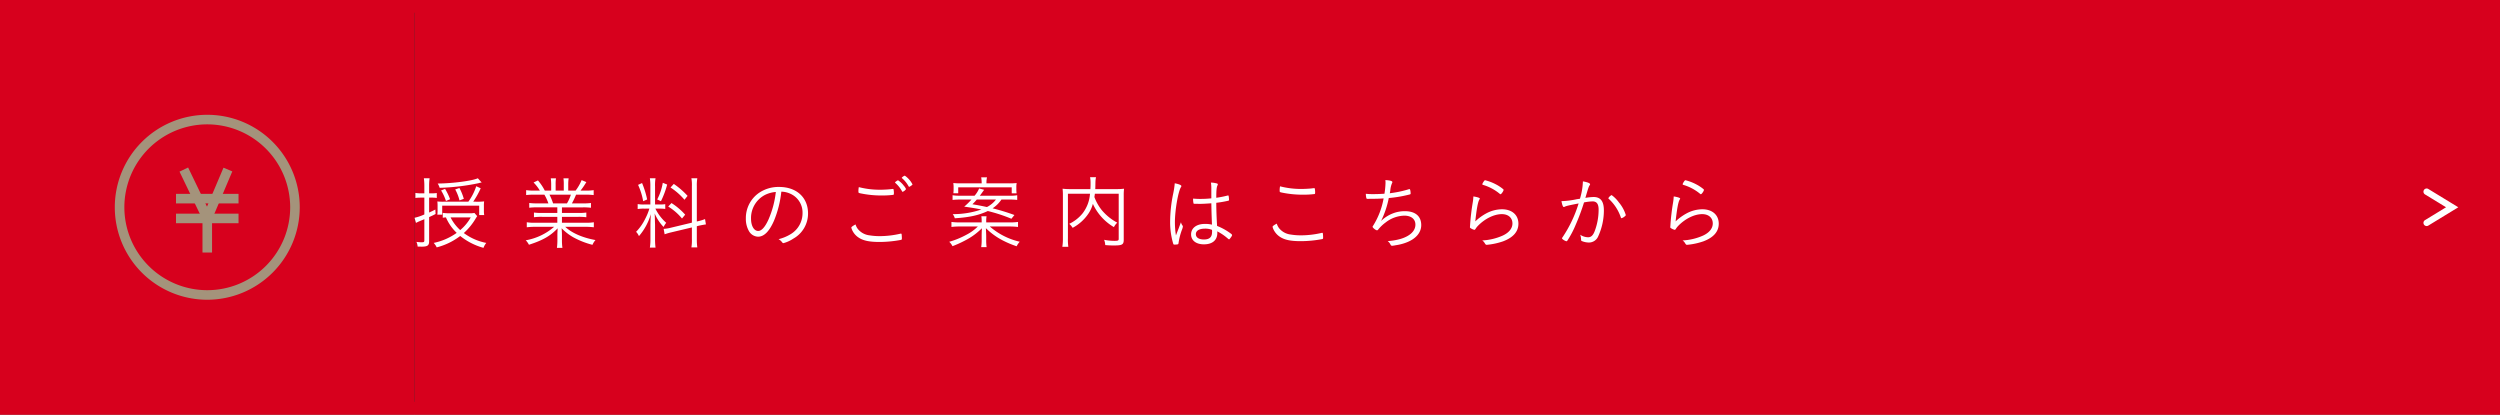 <svg xmlns="http://www.w3.org/2000/svg" width="784" height="130" viewBox="0 0 784 130"><rect x="0" y="0" width="784" height="130" fill="#333333" stroke="none"/><title>アセット 4</title><g id="レイヤー_2" data-name="レイヤー 2"><g id="レイヤー_1-2" data-name="レイヤー 1"><rect x="130" width="654" height="130" fill="#d7001d"/><rect width="130" height="130" fill="#d7001d"/><path d="M133.075,58.328a16.746,16.746,0,0,0-.15-2.425h1.8a16.37,16.37,0,0,0-.15,2.4v2.325h1a8.373,8.373,0,0,0,1.4-.1v1.55a9.538,9.538,0,0,0-1.5-.1h-.9v4.675c.65-.3.95-.425,1.95-.95l.075,1.4c-.7.375-.75.4-2.025.975v7.6c0,1.324-.525,1.676-2.425,1.676-.025,0-.025,0-.55-.025h-.625a4.754,4.754,0,0,0-.375-1.476,13.5,13.5,0,0,0,1.625.125c.725,0,.85-.1.85-.65v-6.6c-.175.075-.175.1-.325.15-.125.05-.125.05-.85.35a3.009,3.009,0,0,1-.475.2c-.225.1-.55.25-.975.475L130,68.3a15.523,15.523,0,0,0,3.075-1.05V61.978H132a13.19,13.19,0,0,0-1.725.1V60.5a8.722,8.722,0,0,0,1.725.125h1.075Zm16.575,9.45c-.15.226-.2.3-.375.575a19.055,19.055,0,0,1-3.825,4.725,17.263,17.263,0,0,0,7.05,3.1,5.267,5.267,0,0,0-.875,1.551,20.179,20.179,0,0,1-7.3-3.726,20.509,20.509,0,0,1-7.375,3.575,5.127,5.127,0,0,0-.95-1.4,19.094,19.094,0,0,0,7.225-3.15,14.6,14.6,0,0,1-3.375-4.85c-.4.024-.625.05-1,.1V66.754a13.02,13.02,0,0,0,1.85.125h6.6a6.572,6.572,0,0,0,1.475-.1Zm-.05-4.524a15.766,15.766,0,0,0,2.225-.1,10.13,10.13,0,0,0-.075,1.425v1.5a8.258,8.258,0,0,0,.1,1.375h-1.575V64.5h-11.6v2.824H137.15A11.149,11.149,0,0,0,137.225,66V64.478a10.443,10.443,0,0,0-.075-1.3,15.718,15.718,0,0,0,1.925.075h7.8A17.472,17.472,0,0,0,149.35,58.4l1.4.65a27.379,27.379,0,0,1-2.35,4.2Zm1.45-6.025a6.912,6.912,0,0,0-1,.225,69.189,69.189,0,0,1-12.175,1.45,4.672,4.672,0,0,0-.625-1.35c4.55-.025,10.825-.825,12.6-1.65Zm-11.2,5.8a14.644,14.644,0,0,0-1.525-3.3l1.25-.5a18.773,18.773,0,0,1,1.575,3.25Zm1.45,5.15a13.538,13.538,0,0,0,3.025,3.975,14.258,14.258,0,0,0,3.3-3.975Zm2.8-5.325a14,14,0,0,0-1.35-3.45l1.325-.45a16.5,16.5,0,0,1,1.375,3.4Z" fill="#fff"/><path d="M168.5,65.027a17.08,17.08,0,0,0-2.525.125v-1.5a16.4,16.4,0,0,0,2.525.125h3.475a15.364,15.364,0,0,0-1.25-2.729h-3.05a19.107,19.107,0,0,0-2.675.125V59.63a17.674,17.674,0,0,0,2.65.15h1.65a12.816,12.816,0,0,0-1.975-2.55l1.375-.65a15.952,15.952,0,0,1,2.15,3.2h2V57.93a14.75,14.75,0,0,0-.125-2h1.625a12.753,12.753,0,0,0-.1,1.976V59.78h2.55V57.905a12.973,12.973,0,0,0-.1-1.976h1.625a13.939,13.939,0,0,0-.125,2V59.78h2.3a14.4,14.4,0,0,0,1.9-3.3l1.475.625a22.215,22.215,0,0,1-1.825,2.675h1.475a17.224,17.224,0,0,0,2.65-.15v1.547a19.508,19.508,0,0,0-2.7-.125H180.65a24.164,24.164,0,0,1-1.3,2.729h3.4a16.935,16.935,0,0,0,2.575-.125v1.5a17.831,17.831,0,0,0-2.575-.125h-6.525V66.78h5.05a17.525,17.525,0,0,0,2.6-.125v1.472a18.153,18.153,0,0,0-2.6-.125h-5.05v1.854h7.3a16.777,16.777,0,0,0,2.7-.15v1.572a21.531,21.531,0,0,0-2.7-.15H177.25c2.075,1.95,5.45,3.425,9.5,4.15a5.452,5.452,0,0,0-.95,1.5,25.578,25.578,0,0,1-5.85-2.275,16.22,16.22,0,0,1-3.825-2.925c.075,1.024.1,1.5.1,2.05v1.6a17.4,17.4,0,0,0,.15,2.5H174.65a18.14,18.14,0,0,0,.15-2.5v-1.6c0-.575.025-.875.075-2.025-2.325,2.426-4.65,3.75-9,5.15a5.724,5.724,0,0,0-1-1.4,18.3,18.3,0,0,0,8.9-4.225h-5.9a21.11,21.11,0,0,0-2.675.15V69.7a14.554,14.554,0,0,0,2.675.15h6.9V68h-4.75a17.77,17.77,0,0,0-2.575.125V66.655a17.774,17.774,0,0,0,2.575.125h4.75V65.027Zm9.3-1.247a12.551,12.551,0,0,0,1.225-2.729h-6.7a19.778,19.778,0,0,1,1.125,2.729Z" fill="#fff"/><path d="M202.075,65.429a11.5,11.5,0,0,0-2.1.125V64a10.458,10.458,0,0,0,2.1.125h1.875v-5.65a16.425,16.425,0,0,0-.15-2.575h1.775a13.059,13.059,0,0,0-.15,2.55v5.676h1.425a10.89,10.89,0,0,0,1.775-.1v1.5a12.3,12.3,0,0,0-1.8-.1h-1.3a14.617,14.617,0,0,0,3.4,4.45,7.9,7.9,0,0,0-.825,1.3,13.855,13.855,0,0,1-2.8-4.25c.05.774.05,1.024.075,1.8.025,1.125.05,1.725.05,1.775V75a19.529,19.529,0,0,0,.15,2.649H203.8A16.378,16.378,0,0,0,203.975,75V70.9c0-1.1.05-2.45.125-3.75a18.266,18.266,0,0,1-3.725,6.9,4.385,4.385,0,0,0-.9-1.351,15.667,15.667,0,0,0,2.85-4.05,18.4,18.4,0,0,0,1.325-3.225ZM201.35,57.4a28.287,28.287,0,0,1,1.6,5.15l-1.25.55a20.977,20.977,0,0,0-1.6-5.125Zm7.875.476a28.1,28.1,0,0,1-1.95,5.225l-1.175-.55a17.563,17.563,0,0,0,1.75-5.226Zm7.75.55a12.467,12.467,0,0,0-.15-2.525h1.85a13.9,13.9,0,0,0-.15,2.5v11.05l.35-.074A13.736,13.736,0,0,0,221.1,68.7l.275,1.676c-.575.074-1.375.225-2.3.425l-.55.149v4.025a17.714,17.714,0,0,0,.15,2.6h-1.85a13.46,13.46,0,0,0,.15-2.65v-3.6l-6.3,1.5a20.786,20.786,0,0,0-2.25.65l-.3-1.7a11.936,11.936,0,0,0,2.3-.375l6.55-1.575Zm-6.4,5.25a20.358,20.358,0,0,1,4.3,3.649l-1,1.2a17.319,17.319,0,0,0-4.325-3.75Zm.725-6a24.684,24.684,0,0,1,4.325,3.75l-.975,1.225a19.845,19.845,0,0,0-4.375-3.85Z" fill="#fff"/><path d="M242.7,69.278c-1.45,3.3-3.1,4.95-4.975,4.95a3.419,3.419,0,0,1-2.825-1.7,7.693,7.693,0,0,1-1-4.05,9.6,9.6,0,0,1,4.025-7.925,10.849,10.849,0,0,1,6.425-1.925c5.45,0,9.05,3.3,9.05,8.3a8.989,8.989,0,0,1-4.6,7.9,10.391,10.391,0,0,1-3.125,1.426c-.15,0-.25-.075-.425-.3a3.407,3.407,0,0,0-1.1-.949,13.445,13.445,0,0,0,3.925-1.65,7.648,7.648,0,0,0,3.6-6.5,6.443,6.443,0,0,0-3.825-6.1,6.916,6.916,0,0,0-2.825-.65A32.81,32.81,0,0,1,242.7,69.278Zm-2.8-8.149a8.147,8.147,0,0,0-4.375,7.449c0,2.25.925,3.851,2.25,3.851,1.05,0,2.175-1.25,3.25-3.65A29.826,29.826,0,0,0,243.3,60.2,9.234,9.234,0,0,0,239.9,61.129Z" fill="#fff"/><path d="M269.45,72.278a5.512,5.512,0,0,0,3.225,1.525,19.614,19.614,0,0,0,3.125.25,28.781,28.781,0,0,0,6.6-.775.23.23,0,0,1,.125-.024c.125,0,.2.074.225.225a10.049,10.049,0,0,1,.075,1.375c0,.225-.075.325-.275.375a36.631,36.631,0,0,1-6.7.65c-3.225,0-5.15-.4-6.625-1.4a5.446,5.446,0,0,1-1.75-1.875,4.212,4.212,0,0,1-.5-1.225c0-.2.475-.551,1.325-1A4.247,4.247,0,0,0,269.45,72.278Zm6.5-12.774c1,0,2.475-.075,3.125-.15.675-.075.8-.1.925-.1.15,0,.2.05.226.175a5.611,5.611,0,0,1,.1,1.075c0,.449-.025.55-.2.6a28.487,28.487,0,0,1-3.725.2,31.9,31.9,0,0,1-6.45-.65c-.725-.149-.75-.175-.75-.625a6.055,6.055,0,0,1,.125-1.35A26.138,26.138,0,0,0,275.95,59.5Zm4.9-2.5a.816.816,0,0,0,.2-.15c.351-.25.476-.3.6-.3a6.792,6.792,0,0,1,1.774,1.675,3.485,3.485,0,0,1,.7,1.075,2.243,2.243,0,0,1-1.05.85c-.075,0-.15-.05-.225-.225a9.7,9.7,0,0,0-2-2.5c-.1-.075-.15-.15-.15-.2A.3.3,0,0,1,280.851,57Zm2.925-1.9a7.506,7.506,0,0,1,2.375,2.7c0,.149-.075.2-.575.55-.275.175-.375.225-.45.225s-.149-.05-.2-.175a8.911,8.911,0,0,0-2.024-2.5c-.075-.05-.1-.075-.1-.125C282.8,55.6,283.55,55.078,283.775,55.1Z" fill="#fff"/><path d="M316.575,69.754a20.457,20.457,0,0,0,2.675-.15v1.575a20.02,20.02,0,0,0-2.675-.15H310.4a21.542,21.542,0,0,0,9.4,4.775,5.6,5.6,0,0,0-.975,1.426,29.94,29.94,0,0,1-4.15-1.726,21.449,21.449,0,0,1-5.5-3.95c.051,1,.1,2.075.1,2.575v1.024a15.89,15.89,0,0,0,.125,2.35h-1.7a13.345,13.345,0,0,0,.15-2.35V74.129c0-.5,0-1,.074-2.551a20.622,20.622,0,0,1-5.25,3.825,33.849,33.849,0,0,1-3.975,1.8,4.929,4.929,0,0,0-1.025-1.376A26.111,26.111,0,0,0,303.1,73.6a14.255,14.255,0,0,0,3.55-2.575H301a19.485,19.485,0,0,0-2.625.15V69.6a19.131,19.131,0,0,0,2.625.15h6.851v-.3a10.453,10.453,0,0,0-.1-1.625h1.625a10.264,10.264,0,0,0-.1,1.625v.3Zm-2.525-7.176a9.981,9.981,0,0,1-2.774,2.75,65.894,65.894,0,0,1,6.85,2.1l-.95,1.175a49.338,49.338,0,0,0-7.4-2.425c-2.825,1.325-5.726,1.975-10.351,2.274a3.963,3.963,0,0,0-.649-1.3,27.254,27.254,0,0,0,8.975-1.45c-1.524-.324-2.875-.55-5.375-.9a21.574,21.574,0,0,0,2.275-2.226h-3.5a21.764,21.764,0,0,0-2.425.125V61.228a14.155,14.155,0,0,0,2.35.15h4.55A8.038,8.038,0,0,0,307.05,59.1l1.575.425c-.95,1.325-.95,1.325-1.35,1.851h9.35a12.113,12.113,0,0,0,2.375-.15V62.7a20.763,20.763,0,0,0-2.425-.125Zm-6.2-5.225a10.158,10.158,0,0,0-.15-1.75h1.825a7.693,7.693,0,0,0-.175,1.75v.15h7.05a21.966,21.966,0,0,0,2.425-.1,7.3,7.3,0,0,0-.1,1.4v.45a11.165,11.165,0,0,0,.074,1.375h-1.524V58.754H300.5V60.6h-1.524a10.6,10.6,0,0,0,.074-1.325V58.8a8,8,0,0,0-.1-1.4,22.968,22.968,0,0,0,2.4.1h6.5Zm-1.525,5.225a18.276,18.276,0,0,1-1.375,1.476c1.75.3,2.725.475,4.55.875a8.088,8.088,0,0,0,2.825-2.351Z" fill="#fff"/><path d="M343.35,60.754c-.074.574-.074.649-.15,1.024a14.719,14.719,0,0,0,2.426,4.25,16.406,16.406,0,0,0,4.75,3.8,5.021,5.021,0,0,0-1.051,1.4,16.364,16.364,0,0,1-6.6-7.3,10.2,10.2,0,0,1-1.35,3,13.8,13.8,0,0,1-5,4.524A4.891,4.891,0,0,0,335.3,70.2a12.13,12.13,0,0,0,4.15-3.225,11.382,11.382,0,0,0,2.375-6.225H334.9v14a16.726,16.726,0,0,0,.125,2.649H333.15a16.517,16.517,0,0,0,.175-2.675V61.353a17.846,17.846,0,0,0-.1-2.175,18.019,18.019,0,0,0,2.375.125h6.35c.051-.976.051-1.05.051-2a9.878,9.878,0,0,0-.15-1.726h1.85a9.344,9.344,0,0,0-.174,1.726c-.025,1.2-.025,1.45-.051,2h6.6a18.564,18.564,0,0,0,2.426-.125,16.814,16.814,0,0,0-.1,2.125V75.179c0,1.524-.477,1.8-3.051,1.8a27.225,27.225,0,0,1-2.75-.125,5.293,5.293,0,0,0-.35-1.651,16.478,16.478,0,0,0,3.275.325c1.125,0,1.3-.1,1.3-.649V60.754Z" fill="#fff"/><path d="M370.8,70.679a.615.615,0,0,1,.15.4,4.975,4.975,0,0,1-.35,1.125,20.735,20.735,0,0,0-1,3.95c-.051.351-.1.425-.3.476a5.754,5.754,0,0,1-1.024.074c-.275,0-.3-.024-.55-.975a23.75,23.75,0,0,1-.775-6.3,44.2,44.2,0,0,1,.975-8.775,25.211,25.211,0,0,0,.476-3.175c1.325.25,2.075.575,2.075.875,0,.1,0,.125-.176.4-.875,1.55-1.85,7.274-1.85,10.949a26.313,26.313,0,0,0,.325,4.125c.35-.9.55-1.475.85-2.2.45-1.226.45-1.226.726-1.95A2.451,2.451,0,0,0,370.8,70.679Zm5.551-6.75h-.4c-.65-.025-1.1-.025-1.325-.025-.25,0-.325-.024-.35-.2a5.629,5.629,0,0,1-.125-1.175v-.25c.95.075,1.4.1,2.2.1a33.271,33.271,0,0,0,3.524-.176V59.4a14.346,14.346,0,0,0-.125-2.149,8.109,8.109,0,0,1,1.851.274c.2.05.3.15.3.3a.51.51,0,0,1-.1.325c-.274.55-.375,1.575-.375,3.875a31.223,31.223,0,0,0,3.525-.7.674.674,0,0,1,.175-.024.164.164,0,0,1,.175.149,7.632,7.632,0,0,1,.125,1.2c0,.2-.05.25-.25.3a34.847,34.847,0,0,1-3.75.65c0,1.875.075,4.325.25,7.25a18.624,18.624,0,0,1,4.375,2.45c.226.175.325.3.325.45,0,.125-.1.324-.375.7-.45.6-.45.6-.575.6-.1,0-.1,0-.8-.6a16.191,16.191,0,0,0-2.9-1.9,4.558,4.558,0,0,1,.024.524c0,2.25-1.55,3.551-4.2,3.551-2.475,0-4.024-1.226-4.024-3.125,0-1.976,1.7-3.275,4.274-3.275a8.646,8.646,0,0,1,2.275.225c-.15-3.675-.15-4.25-.2-6.7C378.525,63.853,377.2,63.929,376.351,63.929Zm1.524,7.774c-1.8,0-2.85.65-2.85,1.726,0,1.05.95,1.675,2.524,1.675,1.75,0,2.551-.75,2.551-2.35a2.412,2.412,0,0,0-.025-.676A5.744,5.744,0,0,0,377.875,71.7Z" fill="#fff"/><path d="M401.551,72.028a5.509,5.509,0,0,0,3.225,1.525,19.606,19.606,0,0,0,3.125.25,28.779,28.779,0,0,0,6.6-.775.232.232,0,0,1,.125-.024c.125,0,.2.074.226.225a10.049,10.049,0,0,1,.075,1.375c0,.225-.075.325-.275.375a36.642,36.642,0,0,1-6.7.65c-3.225,0-5.149-.4-6.625-1.4a5.68,5.68,0,0,1-1.75-1.875,4.241,4.241,0,0,1-.5-1.225c0-.2.476-.575,1.325-1A4.234,4.234,0,0,0,401.551,72.028Zm6.5-12.774c1,0,2.475-.075,3.125-.15.675-.075.8-.1.925-.1.149,0,.2.05.225.175a5.6,5.6,0,0,1,.1,1.075c0,.449-.025.55-.2.6a28.493,28.493,0,0,1-3.726.2,31.891,31.891,0,0,1-6.449-.65c-.726-.149-.75-.175-.75-.625a6,6,0,0,1,.125-1.35A26.129,26.129,0,0,0,408.051,59.254Z" fill="#fff"/><path d="M433.1,69.3a10.945,10.945,0,0,1,3.75-2.4,10.317,10.317,0,0,1,3.7-.675c3.3,0,5.149,1.575,5.149,4.375,0,2.375-1.725,4.375-4.8,5.5a15.068,15.068,0,0,1-3.175.8,9.846,9.846,0,0,1-1.125.176.53.53,0,0,1-.525-.351,2.942,2.942,0,0,0-.9-1.125,18.706,18.706,0,0,0,4.125-.7c2.925-.9,4.575-2.5,4.575-4.45,0-1.75-1.325-2.824-3.5-2.824a9.94,9.94,0,0,0-5.825,2.125,12.281,12.281,0,0,0-2.375,2.274.432.432,0,0,1-.351.2c-.375,0-1.375-.8-1.375-1.1,0-.1.025-.15.15-.325a23.976,23.976,0,0,0,3.3-8.575c-1.024.075-2.325.125-4.425.125a2.392,2.392,0,0,1-.425.025h-.125c-.275,0-.4-.075-.45-.3a6.885,6.885,0,0,1-.15-1.3,21.719,21.719,0,0,0,2.226.1c1.024,0,2-.025,3.625-.125a.635.635,0,0,1,.024-.2,25.727,25.727,0,0,0,.3-3.175,5.818,5.818,0,0,0-.051-.9c1.476.075,2.2.3,2.2.625a.671.671,0,0,1-.1.325,7.138,7.138,0,0,0-.55,2.325c-.075.425-.1.6-.15.85a33.692,33.692,0,0,0,5.6-1.15,2.53,2.53,0,0,1,.625-.149c.15,0,.3.725.3,1.35,0,.275,0,.275-.875.476a39.248,39.248,0,0,1-5.976.975A28.586,28.586,0,0,1,433.1,69.3Z" fill="#fff"/><path d="M464.075,62.278c0,.075-.05.15-.175.351-.425.725-.85,2.975-1.25,6.8a16.1,16.1,0,0,1,3.375-2.476,10.617,10.617,0,0,1,5-1.324c3.125,0,5.15,1.774,5.15,4.524,0,2.476-1.625,4.325-4.8,5.525a21.509,21.509,0,0,1-5.15,1.1c-.25,0-.35-.1-.6-.5a2.58,2.58,0,0,0-.8-.875,17.963,17.963,0,0,0,6.426-1.524c1.949-.9,3.05-2.25,3.05-3.8,0-1.774-1.3-2.925-3.325-2.925-2.425,0-5.325,1.425-7.525,3.7a5.7,5.7,0,0,0-.725.925c-.15.226-.25.3-.35.3a3.656,3.656,0,0,1-1.15-.5c-.225-.125-.25-.2-.25-.4,0-.05.025-.275.05-.675a68.955,68.955,0,0,1,.8-6.851,15.161,15.161,0,0,0,.226-2.05C463.251,61.778,464.075,62.054,464.075,62.278ZM469,57.754a12.967,12.967,0,0,1,2.25,1.449c.225.176.274.25.274.351,0,.35-.7,1.35-.95,1.35a.3.3,0,0,1-.225-.1,14.719,14.719,0,0,0-5.275-2.825c-.149-.05-.225-.125-.225-.225a2.363,2.363,0,0,1,.325-.65c.3-.475.4-.575.6-.575A15.267,15.267,0,0,1,469,57.754Z" fill="#fff"/><path d="M496.4,56.879c1.45.25,2.25.574,2.25.9a.553.553,0,0,1-.149.351c-.25.324-.45.9-1.175,3.4-.075.25-.1.351-.15.525a18.219,18.219,0,0,1,2.55-.275c2.226,0,3.25,1.325,3.25,4.226a19.512,19.512,0,0,1-1.75,8.05,3.165,3.165,0,0,1-2.925,2,5.907,5.907,0,0,1-2.275-.476c-.149-.1-.2-.175-.2-.449a4.8,4.8,0,0,0-.275-1.525,4.557,4.557,0,0,0,2.475.8c.95,0,1.575-.6,2.1-2a19.124,19.124,0,0,0,1.2-6.649c0-1.8-.6-2.6-1.9-2.6a15.617,15.617,0,0,0-2.675.325,67.26,67.26,0,0,1-2.6,6.975,29.657,29.657,0,0,1-2.675,5.075.4.4,0,0,1-.274.125A3.143,3.143,0,0,1,490.025,75c-.125-.125-.175-.176-.175-.25a.4.4,0,0,1,.1-.25,39.735,39.735,0,0,0,5.1-10.7c-3.2.625-3.85.774-4.4,1.05a.578.578,0,0,1-.225.075c-.275,0-.525-.6-.75-1.851a25.373,25.373,0,0,0,4.8-.6l1-.15A21.106,21.106,0,0,0,496.4,56.879ZM508.3,68.2a13.977,13.977,0,0,0-3.8-5.85.259.259,0,0,1-.125-.2,2.413,2.413,0,0,1,1.024-.975,10.037,10.037,0,0,1,2.3,2.325,11.136,11.136,0,0,1,2.149,3.925c0,.125-.075.225-.325.425a2.685,2.685,0,0,1-1,.575C508.426,68.429,508.351,68.379,508.3,68.2Z" fill="#fff"/><path d="M526.9,62.278c0,.075-.05.15-.175.351-.425.725-.85,2.975-1.25,6.8a16.1,16.1,0,0,1,3.375-2.476,10.617,10.617,0,0,1,5-1.324c3.125,0,5.15,1.774,5.15,4.524,0,2.476-1.625,4.325-4.8,5.525a21.509,21.509,0,0,1-5.15,1.1c-.25,0-.35-.1-.6-.5a2.58,2.58,0,0,0-.8-.875,17.963,17.963,0,0,0,6.426-1.524c1.949-.9,3.05-2.25,3.05-3.8,0-1.774-1.3-2.925-3.325-2.925-2.425,0-5.325,1.425-7.525,3.7a5.7,5.7,0,0,0-.725.925c-.15.226-.25.3-.35.3a3.656,3.656,0,0,1-1.15-.5c-.225-.125-.25-.2-.25-.4,0-.05.025-.275.05-.675a68.955,68.955,0,0,1,.8-6.851,15.161,15.161,0,0,0,.226-2.05C526.077,61.778,526.9,62.054,526.9,62.278Zm4.926-4.524a12.967,12.967,0,0,1,2.25,1.449c.225.176.274.25.274.351,0,.35-.7,1.35-.95,1.35a.3.3,0,0,1-.225-.1,14.719,14.719,0,0,0-5.275-2.825c-.149-.05-.225-.125-.225-.225A2.363,2.363,0,0,1,528,57.1c.3-.475.4-.575.6-.575A15.267,15.267,0,0,1,531.827,57.754Z" fill="#fff"/><path d="M780,4V126H4V4H780m4-4H0V130H784V0Z" fill="#d7001d"/><path d="M761,70.888a1,1,0,0,1-.522-1.854l6.6-4.034-6.6-4.034a1,1,0,1,1,1.043-1.707l9.4,5.741-9.4,5.741A.994.994,0,0,1,761,70.888Z" fill="#fff"/><circle cx="65" cy="65" r="27.5" fill="#d7001d"/><path d="M65,94A29,29,0,1,1,94,65,29.033,29.033,0,0,1,65,94Zm0-55A26,26,0,1,0,91,65,26.03,26.03,0,0,0,65,39Z" fill="#a4937b"/><rect x="63.5" y="66.683" width="3" height="12.511" fill="#a4937b"/><rect x="55.196" y="67.003" width="19.607" height="3" fill="#a4937b"/><rect x="55.196" y="60.793" width="19.607" height="3" fill="#a4937b"/><path d="M65,69.939a1.5,1.5,0,0,1-1.351-.849L56.293,53.825l2.7-1.3L64.912,64.8l5.175-12.213,2.763,1.17L66.381,69.024a1.5,1.5,0,0,1-1.345.915Z" fill="#a4937b"/></g></g></svg>